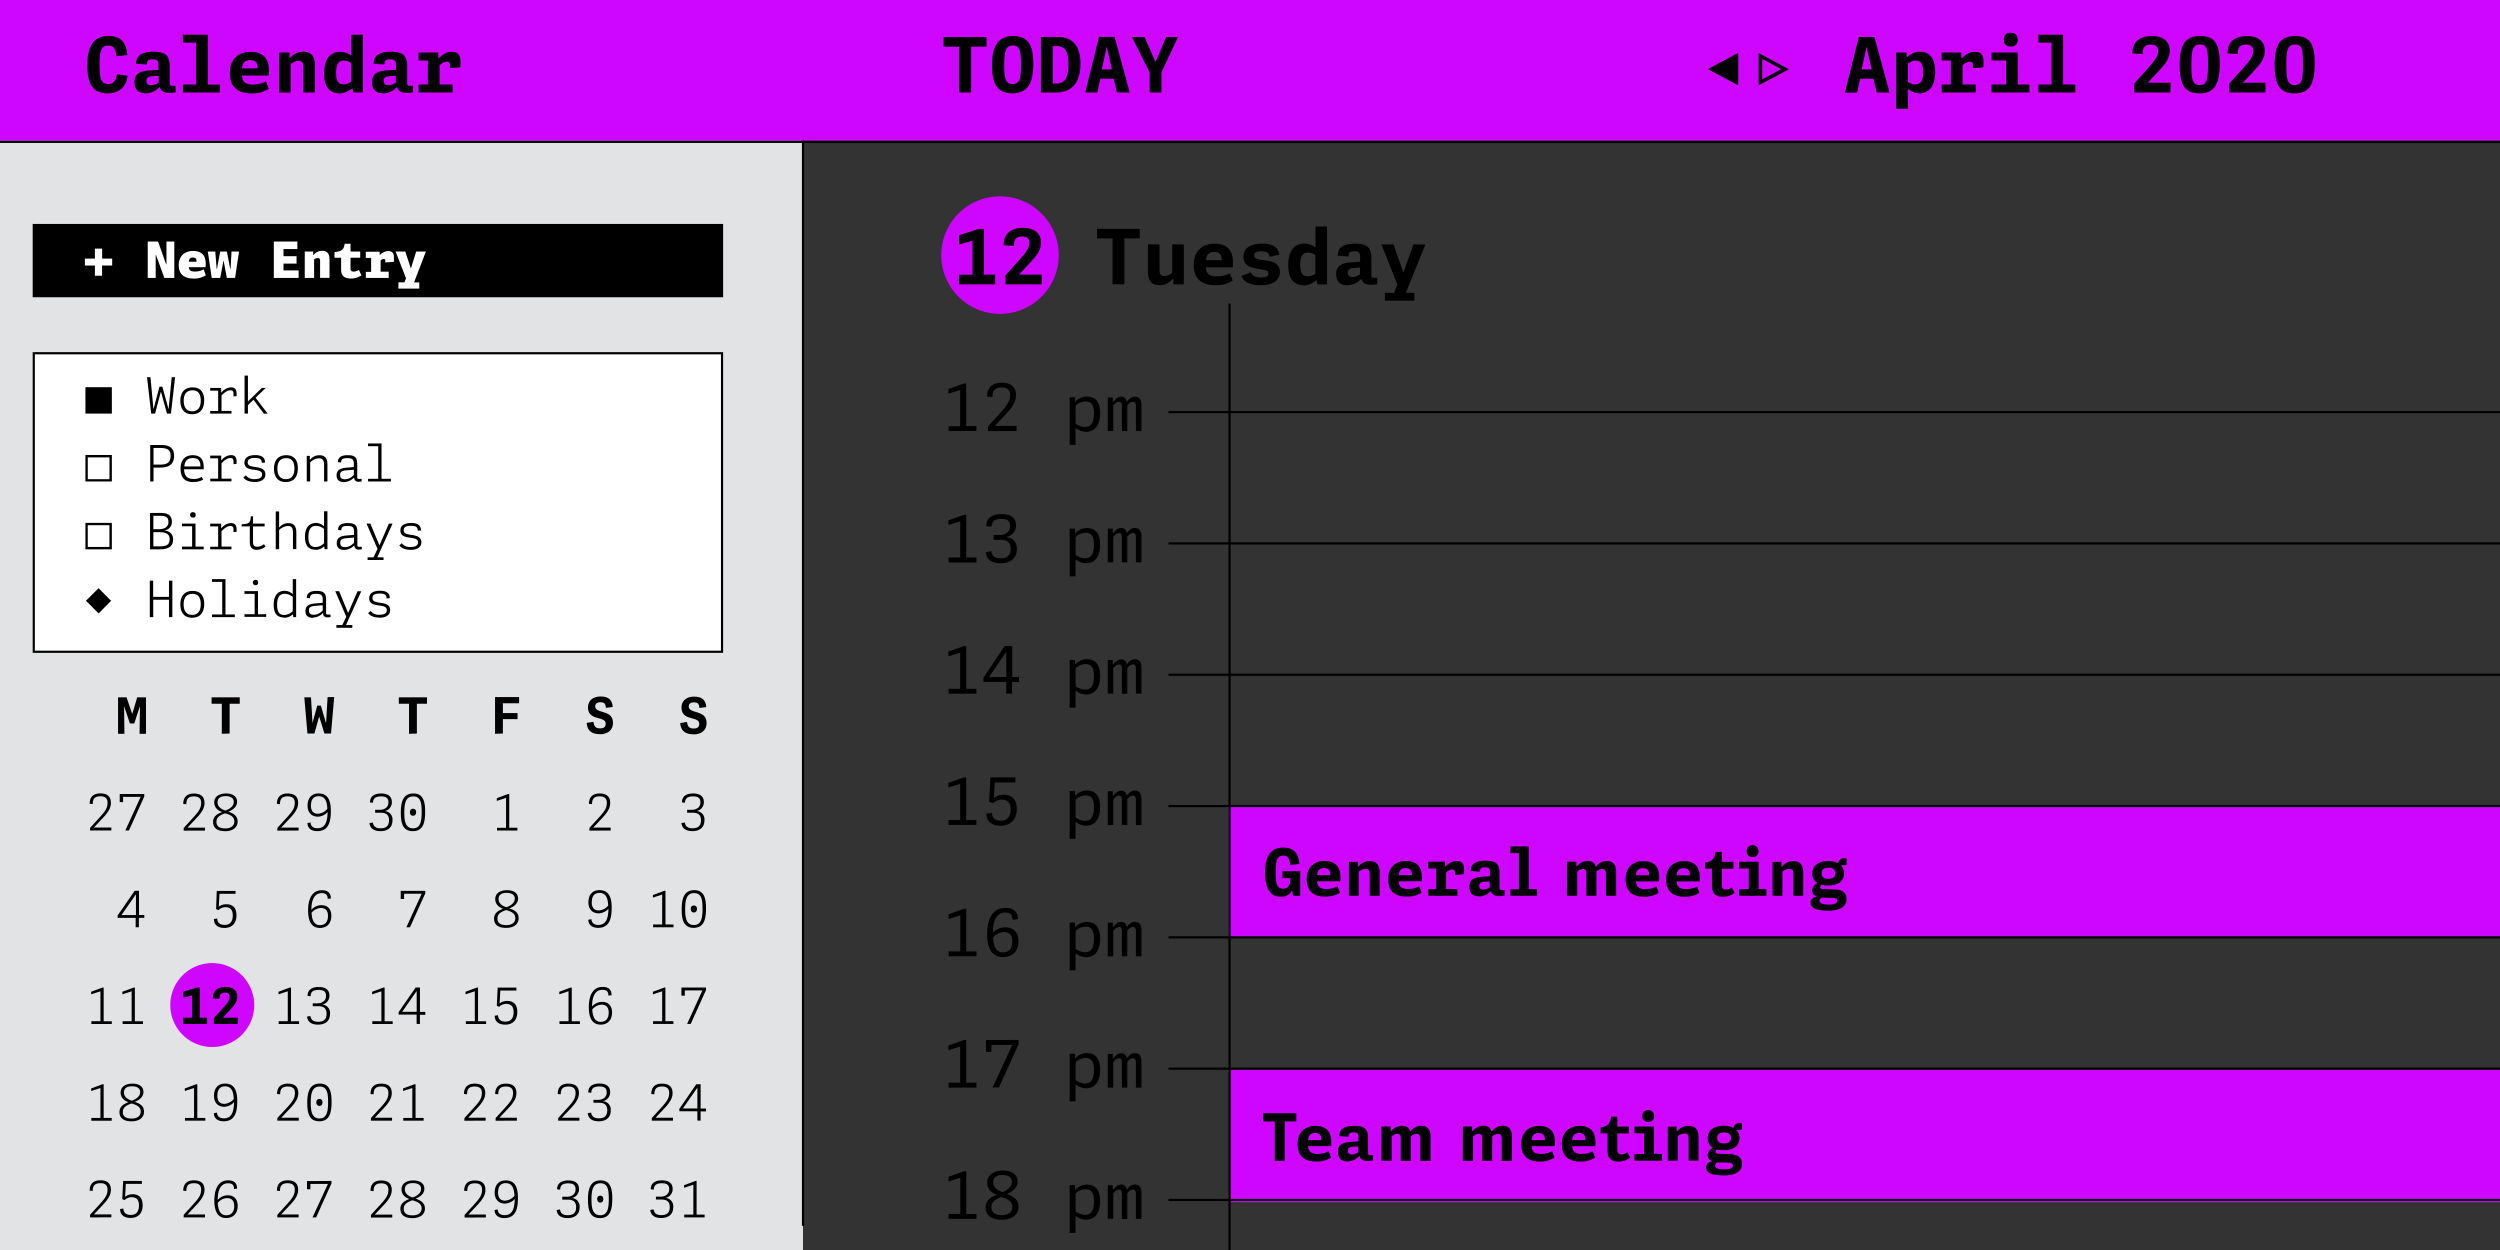 <?xml version="1.0" encoding="UTF-8"?>
<svg xmlns="http://www.w3.org/2000/svg" xmlns:xlink="http://www.w3.org/1999/xlink" id="Layer_1" data-name="Layer 1" viewBox="0 0 1080 540">
  <rect x="0" y="0" width="1080" height="540" fill="#333333" stroke="none"/>
  <defs>
    <style>.cls-1,.cls-5{fill:none;}.cls-2{clip-path:url(#clip-path);}.cls-3{fill:#e2e3e4;}.cls-4{fill:#fff;}.cls-5{stroke:#000;stroke-width:0.94px;}.cls-6{fill:#ce06ff;}</style>
    <clipPath id="clip-path">
      <rect class="cls-1" width="1080" height="540"></rect>
    </clipPath>
  </defs>
  <g class="cls-2">
    <rect class="cls-3" width="346.89" height="540"></rect>
    <rect class="cls-4" x="14.59" y="152.6" width="297.33" height="128.96"></rect>
    <rect class="cls-5" x="14.59" y="152.6" width="297.33" height="128.96"></rect>
    <rect x="14.59" y="97.21" width="297.33" height="30.73"></rect>
    <rect class="cls-5" x="14.59" y="97.21" width="297.33" height="30.73"></rect>
    <rect class="cls-6" width="1080" height="60.81"></rect>
    <rect class="cls-6" x="530.69" y="347.74" width="549.31" height="57.2"></rect>
    <rect class="cls-6" x="531.64" y="462.13" width="548.36" height="57.2"></rect>
    <g class="cls-2">
      <path class="cls-6" d="M432,135.59a25.38,25.38,0,1,0-25.38-25.38A25.38,25.38,0,0,0,432,135.59"></path>
      <path d="M180.85,39.94h14.69V36.53h-5.65V28.29a4.94,4.94,0,0,1,3-1.65c1,0,1.46.26,1.46,1.52v1.29l4.56-.36V26.37c0-3.21-1.72-4-3.84-4s-3.84,1.19-5.49,2.77l-.23-.06V22.7h-8.54v3.41h4V36.53h-4Zm-13.1-3.14c-1.19,0-2-.53-2-1.86s.7-1.95,2.75-2.08l2.51-.17V35.6a5.08,5.08,0,0,1-3.24,1.2m-2.19,3.54a8,8,0,0,0,5.8-2.65l.29,0c.33,1.52,1.79,2.45,3.91,2.45a17.23,17.23,0,0,0,2.88-.26V37.06h-1.39c-1,0-1.16-.33-1.16-1.13V28.36c0-4.64-2.15-6-7-6-3.44,0-7.51.69-7.51,5.16l4.67.36c0-1.95.89-2.25,2.54-2.25,2.29,0,2.45,1.06,2.45,2.62v1.92l-4.07.26c-4.23.27-6.29,1.69-6.29,5,0,2.05.67,4.9,4.93,4.9m-17.3-3.91c-2,0-3.14-1.29-3.14-4.86,0-3.28.72-5.36,3.34-5.36a5.26,5.26,0,0,1,3.21,1.09v8a5.94,5.94,0,0,1-3.41,1.16m-1.52,3.91c1.95,0,3.64-1,5.32-2.12l.17,0,.3,1.69h4.17V15h-5v8.83l-.2.07a7.92,7.92,0,0,0-4.57-1.52c-3.7,0-7,2.28-7,9.36,0,6,2.54,8.64,6.88,8.64m-21.31-.4V27.7a5.3,5.3,0,0,1,3.41-1.39c1.72,0,2.08.89,2.08,2.94V39.94h5V28.22c0-3.83-1.46-5.88-5-5.88a7.13,7.13,0,0,0-5.76,2.77l-.23-.06V22.7h-4.5V39.94Zm-21-10.42c.17-2.65,1.59-3.58,3.54-3.58s3.18.76,3.21,3.58Zm4.11,10.82a13.25,13.25,0,0,0,7.41-2l-1.19-3.24a11.59,11.59,0,0,1-5.63,1.39c-3.51,0-4.6-1.49-4.73-3.91h11.61c.07-1.12.07-1.72.07-2.11,0-5.86-3.14-8.11-8-8.11-5.06,0-8.93,3-8.93,9.06,0,4.93,2.15,8.91,9.43,8.91m-18.9-3.81V15H79v3.4H84.7V36.53H79v3.41H95V36.53Zm-24.52.27c-1.19,0-2-.53-2-1.86s.69-1.95,2.74-2.08l2.52-.17V35.6a5.11,5.11,0,0,1-3.25,1.2M63,40.34a7.92,7.92,0,0,0,5.79-2.65l.3,0c.33,1.52,1.79,2.45,3.9,2.45a17.14,17.14,0,0,0,2.88-.26V37.06H74.47c-1,0-1.16-.33-1.16-1.13V28.36c0-4.64-2.15-6-7-6-3.44,0-7.51.69-7.51,5.16l4.66.36c0-1.95.89-2.25,2.55-2.25,2.28,0,2.45,1.06,2.45,2.62v1.92l-4.07.26c-4.24.27-6.29,1.69-6.29,5,0,2.05.66,4.9,4.93,4.9m-16.48,0c4.14,0,7.91-2,8.57-7.61L50.55,32c-.46,2.62-1.42,4.34-3.71,4.34C43.67,36.3,43,33.92,43,28s.69-8.34,3.8-8.34c2,0,3.21,1.16,3.47,4.63L55,23.79c-.43-6-3.38-8.24-8-8.24-7.51,0-9.27,5.73-9.27,12.58,0,7.21,1.76,12.21,8.77,12.21"></path>
      <path d="M163.78,266.86c2.54,0,4.76-.86,4.76-3.32,0-2.29-2-2.83-4.2-3.13s-3.43-.68-3.43-2,.78-2,3.22-2,2.78.87,2.89,2.13l1.37-.15c0-1.5-.66-3.19-4.26-3.19-2.48,0-4.64.84-4.64,3.24s2,2.82,4.29,3.13c2,.26,3.32.61,3.32,2s-1.11,2-3.3,2a4.36,4.36,0,0,1-3.7-1.63l-1.06.91c.65.93,2.11,1.93,4.74,1.93m-9.31-11.37-4,9.24h-.15l-3.81-9.24h-1.67l4.76,11-1.74,3.63h-2.54v1.16h6.89v-1.16h-2.74l6.59-14.59Zm-19,10.16c-1.34,0-2-.55-2-1.85s.57-1.83,2.87-2l3.07-.26v2.21a5.27,5.27,0,0,1-3.94,1.92m-.28,1.21a6.19,6.19,0,0,0,4.2-1.87l.17.05a1.67,1.67,0,0,0,1.79,1.72,6.49,6.49,0,0,0,1.43-.16v-1.06h-1.09c-.67,0-.82-.13-.82-.7V259.1c0-3-1.18-3.82-4.13-3.82-1.83,0-4.22.39-4.22,3l1.39.18c0-1.76,1.13-1.9,2.8-1.9,2.33,0,2.7.81,2.7,2.64v1.21l-3.33.29c-2.78.24-4.13,1.15-4.13,3.32,0,1,.31,2.89,3.24,2.89m-12.39-1.23c-2,0-3.09-1.18-3.09-4.31,0-2.8.72-4.85,3.33-4.85a5.59,5.59,0,0,1,3.43,1.35V264a5.33,5.33,0,0,1-3.67,1.66m.06,1.23a5.56,5.56,0,0,0,3.57-1.45l.15,0,.11,1.15h1.24V250.19h-1.46v6.35l-.15,0a5.06,5.06,0,0,0-3.28-1.3c-2.85,0-4.81,1.8-4.81,6s1.85,5.54,4.63,5.54m-11.41-1.41v-10h-5.85v1.18H110v8.78h-4.39v1.15H115v-1.15Zm-1.09-12.57a1.05,1.05,0,0,0,1.17-1.15c0-.74-.43-1.15-1.17-1.15a1.15,1.15,0,1,0,0,2.3M97.41,265.45V250.19H91.57v1.17H96v14.09H91.57v1.15h9.87v-1.15ZM83,265.63c-2.41,0-3.67-1.61-3.67-4.59s1.37-4.48,3.78-4.48S86.72,258,86.72,261s-1.29,4.61-3.68,4.61M83,266.86c3.58,0,5.22-2.37,5.22-6,0-3.24-1.42-5.58-5-5.58s-5.3,2.34-5.3,5.74,1.48,5.84,5.09,5.84m-16.81-.26v-7.52H73v7.52h1.46V250.86H73v7H66.17v-7H64.71V266.6ZM42.6,265,48,259.54l-5.41-5.44-5.44,5.42Z"></path>
      <path d="M177.26,237.56c2.54,0,4.76-.87,4.76-3.33,0-2.28-2-2.83-4.2-3.13s-3.43-.67-3.43-2,.78-1.95,3.22-1.95,2.78.87,2.89,2.13l1.37-.15c-.05-1.51-.66-3.2-4.26-3.2-2.48,0-4.64.85-4.64,3.24s2,2.83,4.29,3.13c2,.26,3.33.61,3.33,2s-1.11,2-3.31,2a4.36,4.36,0,0,1-3.7-1.63l-1.06.91c.65.94,2.11,1.94,4.74,1.94M168,226.19l-4,9.24h-.15L160,226.19h-1.67l4.76,10.95-1.74,3.64H158.8v1.15h6.89v-1.15H163l6.59-14.59Zm-19,10.15c-1.35,0-2-.54-2-1.85s.56-1.82,2.87-2l3.06-.26v2.22a5.29,5.29,0,0,1-3.93,1.91m-.29,1.22a6.21,6.21,0,0,0,4.2-1.87l.17,0a1.67,1.67,0,0,0,1.79,1.72,7.22,7.22,0,0,0,1.43-.15v-1.07h-1.08c-.68,0-.83-.13-.83-.69V229.8c0-3-1.18-3.83-4.13-3.83-1.83,0-4.22.39-4.22,2.95l1.39.18c0-1.76,1.13-1.89,2.8-1.89,2.33,0,2.7.8,2.7,2.63v1.22l-3.32.28c-2.79.24-4.14,1.15-4.14,3.33,0,1,.31,2.89,3.24,2.89m-12.39-1.24c-2,0-3.09-1.18-3.09-4.31,0-2.8.72-4.85,3.33-4.85a5.59,5.59,0,0,1,3.43,1.35v6.16a5.34,5.34,0,0,1-3.67,1.65m.06,1.24a5.57,5.57,0,0,0,3.57-1.46l.15,0,.11,1.16h1.24V220.88h-1.46v6.35l-.15,0a5,5,0,0,0-3.28-1.3c-2.85,0-4.81,1.8-4.81,6s1.85,5.55,4.63,5.55m-15.8-.26v-8.24a5.9,5.9,0,0,1,3.71-1.76c1.68,0,2.27.82,2.27,3v7h1.45V230c0-2.57-1-4-3.43-4a4.93,4.93,0,0,0-3.87,1.8l-.13,0v-6.85h-1.46V237.3Zm-9.44.26a5.4,5.4,0,0,0,3.57-1.42l-.7-1a4.42,4.42,0,0,1-2.76,1.13c-1.46,0-1.94-.6-1.94-2.21V227.4h5v-1.21h-5v-3.14h-.93c-.28,2.77-.5,3.24-4,3.44v.91h3.53v6.74c0,2.42,1.06,3.42,3.28,3.42M90.8,237.3H100v-1.16H95.7v-6.71c1.43-1.33,2.5-2.2,3.84-2.2.59,0,1.33.11,1.33,1.52v1.13l1.33-.15v-1.11c0-2.43-1.5-2.65-2.5-2.65a5.5,5.5,0,0,0-4,2.19l-.15,0v-1.93H90.8v1.17h3.44v8.78H90.8Zm-6.34-1.16v-9.95H78.61v1.17H83v8.78H78.61v1.16H88v-1.16Zm-1.09-12.56a1.06,1.06,0,0,0,1.17-1.16c0-.74-.43-1.15-1.17-1.15a1.16,1.16,0,1,0,0,2.31m-17.11,6.3h1.93c2.74,0,5.09.31,5.09,3.13,0,2.63-1.92,3-4.37,3H66.26Zm0-7.06h1.82c3.18,0,4.68.17,4.68,2.73s-2.46,3.07-4.24,3.07H66.26ZM69,237.3c3.41,0,5.78-1,5.78-4.24,0-2.16-1.19-3.57-3.8-3.92v0a3.62,3.62,0,0,0,3.28-3.7c0-2.15-1-3.85-4.72-3.85H64.82V237.3Zm-31.1-10.4h9.37v9.38H37.92Zm-1,10.4H48.32V225.88H36.9Z"></path>
      <path d="M164.82,206.84V191.57H159v1.18h4.39v14.09H159V208h9.87v-1.15Zm-15.89.19c-1.35,0-2-.54-2-1.85s.56-1.82,2.87-2l3.06-.26v2.22a5.29,5.29,0,0,1-3.93,1.91m-.29,1.22a6.17,6.17,0,0,0,4.2-1.87l.17,0a1.66,1.66,0,0,0,1.79,1.72,6.54,6.54,0,0,0,1.43-.15v-1.07h-1.08c-.68,0-.83-.13-.83-.69v-5.74c0-3-1.18-3.83-4.13-3.83-1.83,0-4.22.39-4.22,3l1.39.17c0-1.76,1.13-1.89,2.8-1.89,2.33,0,2.7.8,2.7,2.63v1.22l-3.32.28c-2.79.24-4.14,1.15-4.14,3.33,0,1,.31,2.89,3.24,2.89M134,208v-8.24a5.7,5.7,0,0,1,3.71-1.76c1.9,0,2.29,1,2.29,3.26V208h1.45v-7.2c0-2.52-.8-4.13-3.45-4.13a4.88,4.88,0,0,0-4,1.89l-.15,0v-1.63h-1.33V208Zm-10.48-1c-2.42,0-3.68-1.61-3.68-4.59s1.37-4.48,3.78-4.48,3.57,1.48,3.57,4.46-1.28,4.61-3.67,4.61m-.07,1.24c3.59,0,5.22-2.37,5.22-6,0-3.24-1.42-5.59-5-5.59s-5.31,2.35-5.31,5.74,1.48,5.85,5.09,5.85m-13.57,0c2.55,0,4.76-.87,4.76-3.33,0-2.28-2-2.82-4.19-3.13s-3.44-.67-3.44-1.95.78-2,3.22-2,2.78.87,2.89,2.13l1.37-.15c0-1.5-.65-3.2-4.26-3.2-2.48,0-4.63.85-4.63,3.24s2,2.83,4.28,3.13c2,.26,3.33.61,3.33,2s-1.11,2-3.31,2a4.33,4.33,0,0,1-3.69-1.63l-1.07.92c.65.93,2.11,1.93,4.74,1.93m-19-.26H100v-1.15H95.7v-6.72c1.43-1.33,2.5-2.2,3.84-2.2.59,0,1.33.11,1.33,1.52v1.14l1.33-.16v-1.11c0-2.43-1.5-2.65-2.5-2.65a5.51,5.51,0,0,0-4,2.2l-.15-.05v-1.93H90.8v1.17h3.44v8.79H90.8Zm-11.24-6.44c.2-2.69,1.59-3.61,3.68-3.61s3.24.92,3.28,3.61Zm3.94,6.7a8,8,0,0,0,4.19-1L87.15,206a6.11,6.11,0,0,1-3.54.91c-3.07,0-4-1.71-4.09-4.19H88a7.55,7.55,0,0,0,0-.94c0-3.72-1.8-5.13-4.8-5.13S78,198.49,78,202.38c0,3.28,1.21,5.87,5.5,5.87M66.32,193.51h2.24c3.5,0,5.13.54,5.13,3.41,0,3.24-2,3.78-4.48,3.78H66.32Zm0,14.48v-6h2.94c3.67,0,5.95-1.39,5.95-5.11,0-2.5-1.21-4.63-5.24-4.63H64.89V208ZM37.92,197.6h9.37V207H37.92ZM36.9,208H48.32V196.57H36.9Z"></path>
      <path d="M107.11,178.68V175l2.42-2.3,4.45,6h1.66l-5.24-6.87,4.41-4.24h-1.7l-6,5.83V162.27h-1.46v16.41Zm-16.31,0H100v-1.15H95.7v-6.72c1.43-1.33,2.5-2.2,3.84-2.2.59,0,1.33.11,1.33,1.53v1.13l1.33-.15V170c0-2.44-1.5-2.66-2.5-2.66a5.51,5.51,0,0,0-4,2.2l-.15,0v-1.94H90.8v1.17h3.44v8.79H90.8Zm-7.76-1c-2.41,0-3.67-1.6-3.67-4.58s1.37-4.48,3.78-4.48,3.57,1.47,3.57,4.45S85.43,177.7,83,177.7M83,178.94c3.58,0,5.21-2.37,5.21-6,0-3.24-1.41-5.59-5-5.59s-5.3,2.35-5.3,5.74,1.48,5.85,5.09,5.85m-17.68-.26H67l2.48-9.41h.07l2.59,9.41h1.71l1.79-15.74H74.17l-1.33,13.7-.06,0-2.65-9.59H68.89l-2.55,9.57-.06,0L65,162.94H63.52Zm-28.4,0H48.32V167.27H36.9Z"></path>
      <path class="cls-4" d="M179.8,108.65l-2.26,7.22h-.09l-2.37-7.22h-4.17l4.48,11.59-.68,1.74h-2.58v2.7h9V122h-2.26l5.11-13.33Zm-21.74,11.42h9.85v-2.7h-3.48v-4.85a2,2,0,0,1,1.22-.63c.65,0,.8.22.8.79v.71l3.72-.28v-2c0-2-1-2.66-2.54-2.66a5.33,5.33,0,0,0-3.46,1.66l-.15,0v-1.37h-6v2.7h2.3v6h-2.3Zm-6.37.26a8,8,0,0,0,4.45-1.39l-1.1-2.35a4.25,4.25,0,0,1-2.29.74c-1.06,0-1.32-.54-1.32-1.37v-4.61h4.19v-2.7h-4.19V105.3H148.9c-.39,2.68-1.39,3.24-4.39,3.61v2.44h2.85v5.13c0,2.76,1.52,3.85,4.33,3.85m-16-.26v-8a2.51,2.51,0,0,1,1.59-.57c.83,0,1,.42,1,1.4v7.13h4.07v-7.92c0-2.52-1-3.74-3.2-3.74a4.53,4.53,0,0,0-3.7,1.79l-.15,0v-1.5h-3.65v11.42Zm-6.69,0v-3.26h-6.53v-2.94h5.64v-3.19h-5.64v-3.09h6v-3.26H118.29v15.74Zm-37.53,0h3.67l1.35-7.26h.15L98,120.07h3.55l1.72-11.42h-3.24l-.42,7.46h-.17L98,108.65H95.13l-1.39,7.46h-.15L93,108.65H89.76Zm-9.92-7c.09-1.35.81-1.83,1.76-1.83s1.59.32,1.59,1.83Zm2.18,7.28a9.41,9.41,0,0,0,5.17-1.41L88,116.39a8.3,8.3,0,0,1-3.74.92c-2,0-2.61-.68-2.7-1.87H88.8c.07-.94.07-1.37.07-1.61,0-3.9-2.2-5.42-5.5-5.42s-6.16,2-6.16,6.07c0,3.24,1.5,5.85,6.51,5.85m-16.46-.26v-9.94h.13L71,120.07H75.3V104.33H71.91v9.82h-.15l-3.48-9.82H63.82v15.74ZM41,119.13h3.09v-4.41h4.37v-3H44.12v-4.33H41v4.33H36.68v3H41Z"></path>
      <path d="M991.32,36.76c-3.15,0-3.61-2.55-3.61-8.8,0-6.45.63-8.74,3.74-8.74s3.44,2.32,3.44,8.61c0,6.45-.5,8.93-3.57,8.93m-.14,3.58c6.92,0,8.77-4.57,8.77-12.84,0-7.65-1.52-11.95-8.44-11.95s-8.86,4.4-8.86,12.34,1.65,12.45,8.53,12.45m-12.5-.4v-4.2H969v-.1l3.34-3.54c4.17-4.4,6.06-6.62,6.06-10.26,0-4-3-6.29-7.58-6.29-4.37,0-8.54,1.66-8.54,7.48l4.44.36c-.07-2.78.92-4.13,3.57-4.13,2,0,3.11.83,3.11,2.84,0,2.29-1.72,4.37-4.8,7.81L963,36.1v3.84Zm-28.39-3.18c-3.15,0-3.61-2.55-3.61-8.8,0-6.45.63-8.74,3.74-8.74s3.44,2.32,3.44,8.61c0,6.45-.5,8.93-3.57,8.93m-.14,3.58c6.92,0,8.77-4.57,8.77-12.84,0-7.65-1.52-11.95-8.43-11.95s-8.87,4.4-8.87,12.34,1.65,12.45,8.53,12.45m-12.5-.4v-4.2h-9.73v-.1l3.34-3.54c4.17-4.4,6.06-6.62,6.06-10.26,0-4-3-6.29-7.58-6.29-4.37,0-8.54,1.66-8.54,7.48l4.44.36c-.07-2.78.92-4.13,3.57-4.13,2,0,3.11.83,3.11,2.84,0,2.29-1.72,4.37-4.8,7.81L922,36.1v3.84Zm-46.39-3.41V15H880.6v3.4h5.66V36.53H880.6v3.41h15.95V36.53Zm-19.62,0V22.7H860.35v3.41h6.29V36.53h-6.29v3.41H876.7V36.53Zm-3-16.44a2.71,2.71,0,0,0,3-3c0-1.89-1.09-2.91-3-2.91a2.66,2.66,0,0,0-3,2.91,2.7,2.7,0,0,0,3,3M838.81,39.94H853.5V36.53h-5.66V28.29a5,5,0,0,1,3-1.65c1,0,1.45.26,1.45,1.52v1.29l4.57-.36V26.37c0-3.21-1.72-4-3.84-4s-3.84,1.19-5.49,2.77l-.23-.06V22.7h-8.54v3.41h4V36.53h-4ZM827.4,36.46a6,6,0,0,1-3.21-1.12V27.53a5.56,5.56,0,0,1,3.34-1.32c2.18,0,3.24,1.29,3.24,4.83,0,3.31-.69,5.42-3.37,5.42M824.19,47V38.58l.23-.06A7.9,7.9,0,0,0,829,40.34c4,0,7-2.65,7-9.43,0-6.39-3-8.57-6.65-8.57-1.92,0-3.41.62-5.46,2.38l-.23-.07V22.7h-4.5V47Zm-17.9-26.63h.09L808.57,30h-4.34Zm10,19.62-6.55-24H803l-6,24h5.26L803.57,34h5.79l1.36,5.92Zm-55-5.69V25.41l8.2,4.44Zm-1.56,2.61,13.07-7-13.07-7Zm-8.8,0V22.8l-13.07,7.05ZM501.74,39.94V31.27L508.92,16h-5.16l-4.5,10.56h-.17L494.46,16H489l7.64,15.36v8.6ZM478.05,20.32h.1L480.33,30H476Zm10,19.62-6.55-24h-6.72l-5.95,24h5.26L475.33,34h5.79l1.36,5.92Zm-33.25-20h1.78c3.31,0,5,1.92,5,8,0,5-1.26,8.14-5.3,8.14h-1.45Zm1.65,20c7.11,0,10.32-5,10.32-12.34,0-7.15-2.91-11.62-9.76-11.62h-7.34v24Zm-19-3.64c-3,0-3.64-2.32-3.64-8.34,0-5.72.63-8.34,3.78-8.34,2.94,0,3.5,2.55,3.5,8.27,0,6.09-.66,8.41-3.64,8.41m-.06,4c7,0,9-5,9-12.74,0-6.65-1.36-12-8.67-12-7.15,0-9.17,5.4-9.17,12.51s1.56,12.28,8.87,12.28m-17.9-.4V20.15h6.65V16H407.63v4.17h6.72V39.94Z"></path>
      <path d="M610.6,105.59l-4.24,11.91h-.13L602,105.59h-5.23L603.68,123l-1.49,3.51h-3.94v3.37H611v-3.37h-3.67l8.43-20.88Zm-26.34,14.09c-1.19,0-2-.53-2-1.85s.69-2,2.75-2.09l2.51-.16v2.91a5.08,5.08,0,0,1-3.24,1.19m-2.19,3.54a7.91,7.91,0,0,0,5.79-2.64l.3,0c.33,1.52,1.79,2.45,3.91,2.45a16.13,16.13,0,0,0,2.87-.27V120h-1.38c-1,0-1.16-.33-1.16-1.13v-7.58c0-4.63-2.15-6-7-6-3.44,0-7.51.69-7.51,5.16l4.66.36c0-2,.9-2.25,2.55-2.25,2.28,0,2.45,1.06,2.45,2.62v1.91l-4.07.27c-4.24.26-6.29,1.69-6.29,5,0,2,.66,4.89,4.93,4.89m-17.3-3.9c-2,0-3.15-1.29-3.15-4.87,0-3.27.73-5.36,3.35-5.36a5.26,5.26,0,0,1,3.21,1.1v8a5.94,5.94,0,0,1-3.41,1.16m-1.52,3.9c2,0,3.64-1,5.32-2.12l.17,0,.3,1.69h4.17v-25h-5v8.84l-.2.06a8,8,0,0,0-4.57-1.52c-3.7,0-7,2.29-7,9.37,0,6,2.55,8.63,6.89,8.63m-18.93,0c4.8,0,8.44-1.72,8.44-5.75s-3.61-4.74-7.25-5.13c-2.45-.3-3.84-.67-3.84-2.06,0-1.15,1-1.72,3.21-1.72,2.48,0,3.08.83,3.44,2.35l4.21-.92c-.43-2.52-1.92-4.77-7.52-4.77-4.46,0-8,1.69-8,5.69,0,3.84,3.25,4.8,7,5.33,3,.4,3.77.7,3.77,1.92s-1.19,1.72-3.27,1.72c-2.48,0-3.81-1.12-4.34-2.28l-4,1.62c1.09,2.91,4.43,4,8.14,4M521,112.4c.17-2.64,1.59-3.57,3.54-3.57s3.18.76,3.21,3.57Zm4.1,10.82a13.26,13.26,0,0,0,7.42-2L531.32,118a11.48,11.48,0,0,1-5.63,1.39c-3.51,0-4.6-1.48-4.73-3.9h11.61c.07-1.13.07-1.72.07-2.12,0-5.85-3.14-8.1-8-8.1-5.06,0-8.94,3-8.94,9.06,0,4.93,2.16,8.9,9.43,8.9M506.4,105.59v12.24a5.35,5.35,0,0,1-3.41,1.42c-1.72,0-2.08-.92-2.08-3V105.59h-5V117.3c0,3.84,1.46,5.89,5,5.89a7.08,7.08,0,0,0,5.75-2.78l.24.07v2.35h4.5V105.59Zm-20.68,17.24V103h6.65V98.87H473.91V103h6.71v19.79Zm-35.7,0v-4.21h-9.73v-.1l3.34-3.54c4.17-4.4,6.06-6.61,6.06-10.25,0-4-2.95-6.29-7.58-6.29-4.37,0-8.54,1.65-8.54,7.48l4.44.36c-.07-2.78.92-4.13,3.57-4.13,2,0,3.11.82,3.11,2.84,0,2.28-1.72,4.37-4.8,7.81L434.33,119v3.84Zm-35.74,0h15.65v-4.17h-4.86V98.87h-2.15l-8.61,2.75v4l5.8-1.59v14.66h-5.83Z"></path>
      <path class="cls-6" d="M91.68,452.31a18.13,18.13,0,1,0-18.12-18.12,18.12,18.12,0,0,0,18.12,18.12"></path>
      <path d="M478.53,526.56h2.39v-11c1.07-1.28,1.76-1.65,2.61-1.65s1.13.71,1.13,2.1v10.55H487V515.44c1-1.25,1.73-1.53,2.58-1.53.68,0,1.13.51,1.13,1.87v10.78h2.39V515.33c0-2.38-.91-3.63-2.81-3.63-1.39,0-2.36.74-3.41,2.13l-.14,0a2.29,2.29,0,0,0-2.35-2.1c-1.33,0-2.19.68-3.43,2.15l-.23-.05V512h-2.16Zm-9.78-1.76a7,7,0,0,1-4.08-1.5v-7.69a6.29,6.29,0,0,1,4.19-1.84c2.44,0,3.72,1.33,3.72,5.05,0,3.49-.77,6-3.83,6m-4.11,7.77V525.4l.2-.06a7.07,7.07,0,0,0,4.28,1.56c3.63,0,6.12-2.44,6.12-8,0-5.42-2.46-7.15-5.72-7.15a6.64,6.64,0,0,0-4.88,2.13l-.2-.06V512h-2.36v20.59Zm-32.16-15.48c2.43.74,4.85,1.64,4.85,4.28,0,1.73-1.14,3.55-4.51,3.55s-4.49-1.51-4.49-3.44c0-2.24,1.45-3.31,4.15-4.39m.65-2.13c-2.38-.79-4.06-2.13-4.06-4.25,0-2.36,1.79-3.15,4.06-3.15s4,.85,4,2.95c0,1.87-1.53,3.43-4,4.45m1.9.85c2.86-1.27,4.56-3,4.56-5.44,0-3.18-2.66-4.71-6.35-4.71-3.49,0-6.78,1.61-6.78,5.19,0,2.55,1.62,4.39,4.2,5.3-2.86,1-4.88,2.53-4.88,5.48s2,5.27,7,5.27c4.65,0,7.23-2.38,7.23-5.59s-2.18-4.48-4.93-5.5m-25.22,10.75h12v-2.13h-4.42V506h-1l-6.69,2.38v2l5.1-1.58v15.62h-5.05Z"></path>
      <path d="M478.53,469.84h2.39v-11c1.07-1.27,1.76-1.64,2.61-1.64s1.13.71,1.13,2.1v10.55H487V458.72c1-1.25,1.73-1.53,2.58-1.53.68,0,1.13.51,1.13,1.87v10.78h2.39V458.61c0-2.39-.91-3.64-2.81-3.64-1.39,0-2.36.74-3.41,2.13l-.14,0a2.29,2.29,0,0,0-2.35-2.1c-1.33,0-2.19.69-3.43,2.16l-.23-.06v-1.81h-2.16Zm-9.78-1.76a7,7,0,0,1-4.08-1.51v-7.68a6.29,6.29,0,0,1,4.19-1.84c2.44,0,3.72,1.33,3.72,5,0,3.49-.77,6-3.83,6m-4.11,7.77v-7.18l.2-.05a7.13,7.13,0,0,0,4.28,1.56c3.63,0,6.12-2.44,6.12-8.06,0-5.42-2.46-7.15-5.72-7.15a6.64,6.64,0,0,0-4.88,2.13l-.2-.05v-1.79h-2.36v20.59ZM425.92,449.3v5.11h2.39v-3h9l-8.54,18.38h2.75l8.51-18.64v-1.9Zm-16.11,20.54h12v-2.13h-4.42V449.3h-1l-6.69,2.38v2l5.1-1.59v15.63h-5.05Z"></path>
      <path d="M478.53,413.11h2.39v-11c1.07-1.28,1.76-1.65,2.61-1.65s1.13.71,1.13,2.1v10.55H487V402c1-1.25,1.73-1.54,2.58-1.54.68,0,1.13.51,1.13,1.88v10.77h2.39V401.88c0-2.38-.91-3.63-2.81-3.63-1.39,0-2.36.74-3.41,2.13l-.14,0a2.29,2.29,0,0,0-2.35-2.1c-1.33,0-2.19.68-3.43,2.16l-.23-.06v-1.81h-2.16Zm-9.78-1.75a7,7,0,0,1-4.08-1.51v-7.68a6.24,6.24,0,0,1,4.19-1.85c2.44,0,3.72,1.33,3.72,5.05,0,3.49-.77,6-3.83,6m-4.11,7.77V412l.2-.06a7.07,7.07,0,0,0,4.28,1.56c3.63,0,6.12-2.44,6.12-8.05,0-5.42-2.46-7.15-5.72-7.15a6.64,6.64,0,0,0-4.88,2.13l-.2-.06v-1.78h-2.36v20.59ZM429,405a6.48,6.48,0,0,1,4.59-2.38c2.33,0,3.72,1.3,3.72,4.08,0,3.21-1.62,4.74-4,4.74-3.38,0-4.14-3.29-4.28-6.44m10.66-7.94c0-3.77-2.47-4.85-5.25-4.85-6.75,0-8,6.58-8,11.32,0,5.3,1.5,9.92,6.81,9.92,4.11,0,6.75-2.49,6.75-6.94,0-3.49-2-5.9-5.7-5.9a7.4,7.4,0,0,0-5.36,2.32c0-4.2,1-8.71,5.33-8.71,2.1,0,3.09.88,3.12,3.12Zm-29.84,16.05h12V411h-4.42V392.58h-1L409.76,395v2l5.1-1.59V411h-5.05Z"></path>
      <path d="M478.53,356.39h2.39v-11c1.07-1.28,1.76-1.65,2.61-1.65s1.13.71,1.13,2.1v10.55H487V345.27c1-1.25,1.73-1.53,2.58-1.53.68,0,1.13.51,1.13,1.87v10.78h2.39V345.16c0-2.38-.91-3.63-2.81-3.63-1.39,0-2.36.74-3.41,2.13l-.14,0a2.29,2.29,0,0,0-2.35-2.1c-1.33,0-2.19.68-3.43,2.15l-.23-.05v-1.82h-2.16Zm-9.78-1.76a7,7,0,0,1-4.08-1.5v-7.69a6.29,6.29,0,0,1,4.19-1.84c2.44,0,3.72,1.33,3.72,5,0,3.49-.77,6-3.83,6m-4.11,7.77v-7.17l.2-.06a7.07,7.07,0,0,0,4.28,1.56c3.63,0,6.12-2.44,6.12-8.05,0-5.42-2.46-7.15-5.72-7.15a6.64,6.64,0,0,0-4.88,2.13l-.2-.06v-1.79h-2.36V362.4Zm-37.35-16.11,1.75.77a5.23,5.23,0,0,1,3.69-1.59c2.35,0,3.86,1.19,3.86,4.23,0,3.54-1.85,4.87-4.2,4.87-2.64,0-3.8-1.3-3.86-3.4l-2.44.37c.06,4.11,3.24,5.19,6.16,5.19,4.56,0,7-2.92,7-7.12,0-4.79-2.64-6.27-5.67-6.27a6.89,6.89,0,0,0-4.23,1.39l.4-6.69h8.91v-2.18H427.85Zm-17.48,10.1h12v-2.13h-4.42v-18.4h-1l-6.69,2.38v2l5.1-1.59v15.63h-5.05Z"></path>
      <path d="M478.53,299.67h2.39v-11c1.07-1.28,1.76-1.64,2.61-1.64s1.13.71,1.13,2.09v10.56H487V288.55c1-1.25,1.73-1.53,2.58-1.53.68,0,1.13.51,1.13,1.87v10.78h2.39V288.43c0-2.38-.91-3.63-2.81-3.63-1.39,0-2.36.74-3.41,2.13l-.14,0a2.29,2.29,0,0,0-2.35-2.1c-1.33,0-2.19.68-3.43,2.16l-.23-.06v-1.81h-2.16Zm-9.78-1.76a7,7,0,0,1-4.08-1.51v-7.68a6.29,6.29,0,0,1,4.19-1.85c2.44,0,3.72,1.34,3.72,5.05,0,3.49-.77,6-3.83,6m-4.11,7.77V298.5l.2-.05a7.13,7.13,0,0,0,4.28,1.56c3.63,0,6.12-2.44,6.12-8.06,0-5.42-2.46-7.15-5.72-7.15a6.64,6.64,0,0,0-4.88,2.13l-.2-.06v-1.78h-2.36v20.59Zm-37.35-13.22,7.43-10.92v10.92Zm9.92,7.21v-5.08h3v-2.13h-2.92V279.13H434l-9.16,13.62v1.84h9.87v5.08Zm-27.4,0h12v-2.13h-4.42V279.13h-1l-6.69,2.38v2l5.1-1.59v15.63h-5.05Z"></path>
      <path d="M478.53,242.94h2.39v-11c1.07-1.28,1.76-1.65,2.61-1.65s1.13.71,1.13,2.1v10.55H487V231.82c1-1.24,1.73-1.53,2.58-1.53.68,0,1.13.51,1.13,1.88v10.77h2.39V231.71c0-2.38-.91-3.63-2.81-3.63-1.39,0-2.36.74-3.41,2.13l-.14,0a2.29,2.29,0,0,0-2.35-2.1c-1.33,0-2.19.68-3.43,2.16l-.23-.06v-1.82h-2.16Zm-9.78-1.76a7,7,0,0,1-4.08-1.5V232a6.29,6.29,0,0,1,4.19-1.84c2.44,0,3.72,1.33,3.72,5,0,3.49-.77,6-3.83,6M464.64,249v-7.18l.2-.06a7.07,7.07,0,0,0,4.28,1.56c3.63,0,6.12-2.44,6.12-8.05,0-5.42-2.46-7.15-5.72-7.15a6.64,6.64,0,0,0-4.88,2.13l-.2-.06v-1.79h-2.36V249Zm-38.8-10.47c.37,3.4,2.75,4.79,6.44,4.79,4.25,0,7-2.18,7-6.12,0-3.18-1.7-4.74-4.45-5.19v-.06a5,5,0,0,0,4.08-5c0-3.06-2.13-4.88-6.27-4.88-3.4,0-6.55,1.28-6.58,5.25l2.3.22c.06-2.44,1.45-3.4,4.2-3.4,3,0,3.77,1.22,3.77,3.15,0,2.27-1.67,3.83-4.54,3.83h-2.55v2.1h3.06c2.78,0,4.31,1,4.31,3.91,0,3.18-1.95,4.08-4.31,4.08-2.92,0-3.71-1.3-4-3.09Zm-16,4.45h12v-2.12h-4.42V222.41h-1l-6.69,2.38v2l5.1-1.59v15.63h-5.05Z"></path>
      <path d="M478.53,186.22h2.39v-11c1.07-1.27,1.76-1.64,2.61-1.64s1.13.71,1.13,2.1v10.55H487V175.1c1-1.25,1.73-1.53,2.58-1.53.68,0,1.13.51,1.13,1.87v10.78h2.39V175c0-2.39-.91-3.63-2.81-3.63-1.39,0-2.36.73-3.41,2.12l-.14,0a2.29,2.29,0,0,0-2.35-2.1c-1.33,0-2.19.68-3.43,2.15l-.23,0v-1.82h-2.16Zm-9.78-1.76a7,7,0,0,1-4.08-1.5v-7.69a6.29,6.29,0,0,1,4.19-1.84c2.44,0,3.72,1.33,3.72,5,0,3.48-.77,6-3.83,6m-4.11,7.77v-7.17l.2-.06a7.07,7.07,0,0,0,4.28,1.56c3.63,0,6.12-2.44,6.12-8.06,0-5.41-2.46-7.14-5.72-7.14a6.67,6.67,0,0,0-4.88,2.12l-.2,0v-1.79h-2.36v20.59Zm-25.47-6V184h-9.42v0l4.46-4.74c3.06-3.26,4.7-5.59,4.7-8.56,0-3.72-2.35-5.36-6.12-5.36-3.35,0-6.38,1.39-6.38,6l2.32.2c0-2.75,1-4.14,4-4.14,2.27,0,3.63.93,3.63,3.23,0,2.58-1.16,4.37-4.19,7.69l-5.37,5.92v2Zm-29.36,0h12v-2.13h-4.42V165.68h-1l-6.69,2.39v2l5.1-1.59v15.63h-5.05Z"></path>
      <line class="cls-5" x1="504.77" y1="178.04" x2="1102.06" y2="178.04"></line>
      <line class="cls-5" x1="531.16" y1="131.12" x2="531.16" y2="584"></line>
      <line class="cls-5" x1="504.77" y1="404.94" x2="1102.06" y2="404.94"></line>
      <line class="cls-5" x1="504.77" y1="291.49" x2="1102.06" y2="291.49"></line>
      <line class="cls-5" x1="504.77" y1="518.38" x2="1102.06" y2="518.38"></line>
      <line class="cls-5" x1="504.77" y1="234.76" x2="1102.06" y2="234.76"></line>
      <line class="cls-5" x1="504.77" y1="461.66" x2="1102.06" y2="461.66"></line>
      <line class="cls-5" x1="504.77" y1="348.21" x2="1102.06" y2="348.21"></line>
      <path d="M295.6,525.91h8.8v-1.19h-3.47V510.17h-.46L295.53,512v1.11l4-1.31v12.92H295.6Zm-14.7-3.22c.28,2.42,2,3.48,4.76,3.48,3.2,0,5.18-1.65,5.18-4.67a3.61,3.61,0,0,0-3.37-4v0a3.84,3.84,0,0,0,3.11-3.92c0-2.3-1.55-3.67-4.66-3.67-2.48,0-4.8.93-4.8,3.85l1.32.15c.05-2,1.22-2.74,3.48-2.74,2.52,0,3.18,1,3.18,2.61,0,1.87-1.42,3.17-3.74,3.17h-2v1.26h2.37c2.29,0,3.61.81,3.61,3.31,0,2.69-1.65,3.41-3.61,3.41-2.45,0-3.1-1.08-3.37-2.48Zm-21.59-3.15c.74,0,1.32-.52,1.32-1.54s-.58-1.48-1.32-1.48A1.3,1.3,0,0,0,258,518c0,1,.59,1.54,1.33,1.54m-.05,5.42c-3.17,0-3.76-2.92-3.76-6.79,0-4.26.7-7,3.87-7S263,513.89,263,518s-.58,7-3.74,7m-.06,1.21c4.35,0,5.3-3.5,5.3-8.37,0-4.33-.73-7.91-5.08-7.91s-5.42,3.58-5.42,8.22.83,8.06,5.2,8.06m-18.74-3.48c.28,2.42,2,3.48,4.76,3.48,3.19,0,5.17-1.65,5.17-4.67a3.61,3.61,0,0,0-3.37-4v0a3.84,3.84,0,0,0,3.11-3.92c0-2.3-1.54-3.67-4.65-3.67-2.48,0-4.81.93-4.81,3.85l1.33.15c0-2,1.22-2.74,3.48-2.74,2.52,0,3.17,1,3.17,2.61,0,1.87-1.41,3.17-3.74,3.17h-2v1.26h2.37c2.28,0,3.61.81,3.61,3.31,0,2.69-1.65,3.41-3.61,3.41-2.46,0-3.11-1.08-3.37-2.48Zm-18.23-6.13a5.64,5.64,0,0,1-4,2.09c-1.89,0-3.06-1-3.06-3.48,0-3.09,1.43-4.09,3.32-4.09,3.22,0,3.63,3.05,3.76,5.48m-8.61,6.13c.13,2.61,2.13,3.48,4.24,3.48,5,0,5.87-4.17,5.87-8.72,0-3.74-.8-7.56-5.24-7.56-2.91,0-4.8,1.78-4.8,5.3,0,2.87,1.63,4.72,4.5,4.72a5.83,5.83,0,0,0,4.15-2c-.08,4-.89,7-4.37,7-1.58,0-2.87-.66-3-2.5Zm-3.74,3.22v-1.26h-7.54v0l3.89-4.15c2.2-2.35,3.46-4.24,3.46-6.48,0-2.94-1.76-4.11-4.59-4.11-2.44,0-4.59,1.06-4.59,4.48l1.33.13c0-2.22.8-3.37,3.33-3.37,1.89,0,3.06.78,3.06,2.74,0,2.17-.8,3.52-3.24,6.19l-4.3,4.72v1.13Zm-31.76-7.43c1.95.56,4,1.3,4,3.52,0,1.41-.94,3-3.9,3s-3.82-1.26-3.82-2.85c0-1.91,1.28-2.78,3.72-3.65m.19-1.22c-1.91-.57-3.43-1.7-3.43-3.52,0-2.09,1.61-2.7,3.52-2.7s3.48.72,3.48,2.46-1.37,2.89-3.57,3.76m1.24.5c2.33-.94,3.76-2.35,3.76-4.29,0-2.47-2.11-3.58-4.78-3.58s-5.09,1.15-5.09,3.87c0,2,1.35,3.48,3.41,4.15-2.26.81-3.91,2-3.91,4.26s1.41,4,5.22,4c3.46,0,5.39-1.71,5.39-4.15s-1.8-3.5-4-4.26m-10.11,8.15v-1.26H161.9v0l3.89-4.15c2.19-2.35,3.45-4.24,3.45-6.48,0-2.94-1.76-4.11-4.58-4.11-2.44,0-4.59,1.06-4.59,4.48l1.33.13c0-2.22.8-3.37,3.32-3.37,1.89,0,3.07.78,3.07,2.74,0,2.17-.81,3.52-3.24,6.19l-4.31,4.72v1.13Zm-36.83-15.74v3.52h1.45v-2.28h7.59L135,525.91h1.57l6.61-14.65v-1.09ZM129,525.91v-1.26h-7.55v0l3.89-4.15c2.2-2.35,3.46-4.24,3.46-6.48,0-2.94-1.76-4.11-4.59-4.11-2.43,0-4.58,1.06-4.58,4.48l1.32.13c0-2.22.81-3.37,3.33-3.37,1.89,0,3.06.78,3.06,2.74,0,2.17-.8,3.52-3.24,6.19l-4.3,4.72v1.13Zm-34.95-6.22a5.46,5.46,0,0,1,4-2.11c2,0,3.13,1.07,3.13,3.42,0,2.76-1.43,4-3.43,4-2.89,0-3.53-2.85-3.66-5.29m8.33-6.24c0-2.65-1.61-3.56-3.82-3.56-5.07,0-6,5.13-6,8.72,0,4,1.09,7.56,5.09,7.56,3.13,0,5-2,5-5.3,0-2.55-1.37-4.52-4.31-4.52a5.8,5.8,0,0,0-4.32,2c0-3.24.76-7.19,4.48-7.19,1.74,0,2.56.69,2.56,2.48ZM88.55,525.91v-1.26H81v0l3.89-4.15c2.2-2.35,3.46-4.24,3.46-6.48,0-2.94-1.76-4.11-4.59-4.11-2.44,0-4.59,1.06-4.59,4.48l1.33.13c0-2.22.8-3.37,3.32-3.37,1.9,0,3.07.78,3.07,2.74,0,2.17-.8,3.52-3.24,6.19l-4.3,4.72v1.13ZM52.81,518l1,.48a4.34,4.34,0,0,1,3-1.29c2.07,0,3.22,1.07,3.22,3.55,0,3-1.54,4.11-3.5,4.11-2.2,0-3.18-1.09-3.24-2.76l-1.41.21c0,3,2.39,3.85,4.54,3.85,3.52,0,5.2-2.3,5.2-5.43,0-3.79-2.09-4.81-4.39-4.81A5.2,5.2,0,0,0,54.05,517l.3-5.57h6.94v-1.26H53.2Zm-4.7,7.89v-1.26H40.56v0l3.9-4.15c2.19-2.35,3.45-4.24,3.45-6.48,0-2.94-1.76-4.11-4.58-4.11-2.44,0-4.59,1.06-4.59,4.48l1.32.13c0-2.22.81-3.37,3.33-3.37,1.89,0,3.07.78,3.07,2.74,0,2.17-.81,3.52-3.24,6.19l-4.31,4.72v1.13Z"></path>
      <path d="M295,478.85l6.27-9v9Zm7.66,5.28v-4H305v-1.24h-2.33V468.39h-1.87L293.49,479v1.07h7.78v4Zm-11.92,0v-1.26h-7.54v0l3.89-4.15c2.19-2.35,3.46-4.24,3.46-6.48,0-2.94-1.77-4.11-4.59-4.11-2.44,0-4.59,1.06-4.59,4.48l1.33.13c0-2.22.8-3.37,3.32-3.37,1.89,0,3.07.78,3.07,2.74,0,2.17-.81,3.52-3.24,6.19L281.57,483v1.13Zm-36.83-3.22c.28,2.42,2,3.48,4.76,3.48,3.2,0,5.17-1.65,5.17-4.67a3.6,3.6,0,0,0-3.37-4v-.05a3.82,3.82,0,0,0,3.11-3.91c0-2.3-1.54-3.67-4.65-3.67-2.48,0-4.81.93-4.81,3.84l1.33.16c0-2,1.22-2.74,3.48-2.74,2.52,0,3.17,1,3.17,2.61,0,1.87-1.41,3.17-3.74,3.17h-2v1.26h2.37c2.29,0,3.61.81,3.61,3.31,0,2.69-1.65,3.41-3.61,3.41-2.45,0-3.11-1.09-3.37-2.48Zm-3.61,3.22v-1.26h-7.55v0l3.89-4.15c2.2-2.35,3.46-4.24,3.46-6.48,0-2.94-1.76-4.11-4.59-4.11-2.43,0-4.58,1.06-4.58,4.48l1.32.13c0-2.22.81-3.37,3.33-3.37,1.89,0,3.07.78,3.07,2.74,0,2.17-.81,3.52-3.24,6.19L241.13,483v1.13Zm-27,0v-1.26h-7.55v0l3.89-4.15c2.2-2.35,3.46-4.24,3.46-6.48,0-2.94-1.76-4.11-4.59-4.11-2.43,0-4.59,1.06-4.59,4.48l1.33.13c0-2.22.8-3.37,3.33-3.37,1.89,0,3.06.78,3.06,2.74,0,2.17-.8,3.52-3.24,6.19l-4.3,4.72v1.13Zm-13.49,0v-1.26h-7.54v0l3.89-4.15c2.2-2.35,3.46-4.24,3.46-6.48,0-2.94-1.76-4.11-4.59-4.11-2.43,0-4.59,1.06-4.59,4.48l1.33.13c0-2.22.8-3.37,3.33-3.37,1.89,0,3.06.78,3.06,2.74,0,2.17-.8,3.52-3.24,6.19l-4.3,4.72v1.13Zm-35.61,0h8.8v-1.19h-3.48V468.39h-.45l-4.94,1.83v1.1l4-1.3v12.92h-3.91Zm-4.83,0v-1.26H161.9v0l3.89-4.15c2.19-2.35,3.45-4.24,3.45-6.48,0-2.94-1.76-4.11-4.58-4.11-2.44,0-4.59,1.06-4.59,4.48l1.33.13c0-2.22.8-3.37,3.32-3.37,1.89,0,3.07.78,3.07,2.74,0,2.17-.81,3.52-3.24,6.19L160.24,483v1.13ZM138,477.76c.74,0,1.32-.52,1.32-1.54s-.58-1.48-1.32-1.48a1.29,1.29,0,0,0-1.33,1.48c0,1,.59,1.54,1.33,1.54m0,5.41c-3.17,0-3.76-2.91-3.76-6.78,0-4.26.7-7,3.87-7s3.63,2.72,3.63,6.78-.58,7-3.74,7m-.06,1.22c4.35,0,5.3-3.5,5.3-8.37,0-4.33-.74-7.91-5.08-7.91s-5.42,3.58-5.42,8.22.83,8.06,5.2,8.06m-8.87-.26v-1.26h-7.55v0l3.89-4.15c2.2-2.35,3.46-4.24,3.46-6.48,0-2.94-1.76-4.11-4.59-4.11-2.43,0-4.58,1.06-4.58,4.48l1.32.13c0-2.22.81-3.37,3.33-3.37,1.89,0,3.06.78,3.06,2.74,0,2.17-.8,3.52-3.24,6.19L119.8,483v1.13Zm-28.1-9.35a5.64,5.64,0,0,1-4,2.09c-1.89,0-3.06-1-3.06-3.48,0-3.09,1.43-4.09,3.32-4.09,3.22,0,3.63,3.05,3.76,5.48m-8.61,6.13c.13,2.61,2.13,3.48,4.24,3.48,5,0,5.87-4.17,5.87-8.72,0-3.74-.8-7.56-5.24-7.56-2.91,0-4.8,1.78-4.8,5.3,0,2.87,1.63,4.72,4.5,4.72a5.87,5.87,0,0,0,4.15-2c-.08,4-.89,7-4.37,7-1.59,0-2.87-.65-3-2.5ZM79.9,484.13h8.81v-1.19H85.23V468.39h-.46l-4.94,1.83v1.1l4-1.3v12.92H79.9ZM56.79,476.7c2,.56,4,1.3,4,3.52,0,1.41-.94,3-3.9,3s-3.82-1.26-3.82-2.85c0-1.92,1.28-2.79,3.72-3.65m.19-1.22c-1.91-.57-3.43-1.7-3.43-3.53,0-2.08,1.6-2.69,3.52-2.69s3.48.72,3.48,2.46-1.37,2.89-3.57,3.76m1.24.5c2.33-.94,3.76-2.35,3.76-4.29,0-2.47-2.11-3.58-4.78-3.58s-5.09,1.15-5.09,3.87c0,2,1.35,3.48,3.41,4.15-2.26.8-3.91,2-3.91,4.26s1.41,4,5.22,4c3.46,0,5.39-1.72,5.39-4.15,0-2.59-1.8-3.5-4-4.26m-18.76,8.15h8.8v-1.19H44.78V468.39h-.45l-4.94,1.83v1.1l4-1.3v12.92H39.46Z"></path>
      <path d="M294.38,426.61v3.52h1.46v-2.28h7.59l-6.61,14.5h1.56L305,427.69v-1.08Zm-12.26,15.74h8.8v-1.2h-3.48V426.61H287l-4.94,1.82v1.11l4-1.3v12.91h-3.91Zm-26.29-6.22a5.46,5.46,0,0,1,4-2.11c2,0,3.13,1.07,3.13,3.42,0,2.76-1.44,4-3.44,4-2.89,0-3.52-2.84-3.65-5.28m8.33-6.24c0-2.65-1.61-3.57-3.83-3.57-5.07,0-6,5.14-6,8.72,0,4,1.09,7.57,5.09,7.57,3.13,0,4.95-2,4.95-5.31,0-2.54-1.37-4.52-4.3-4.52a5.81,5.81,0,0,0-4.33,2c0-3.24.76-7.2,4.48-7.2,1.74,0,2.57.7,2.57,2.48Zm-22.49,12.46h8.81v-1.2H247V426.61h-.46l-4.93,1.82v1.11l4-1.3v12.91h-3.92Zm-27.09-7.89,1,.47a4.38,4.38,0,0,1,3.05-1.28c2.06,0,3.21,1.07,3.21,3.55,0,3-1.54,4.11-3.5,4.11-2.19,0-3.17-1.09-3.24-2.77l-1.41.22c0,3.05,2.39,3.85,4.55,3.85,3.52,0,5.19-2.3,5.19-5.44,0-3.78-2.09-4.8-4.39-4.8a5.28,5.28,0,0,0-3.24,1.06l.3-5.56h6.94v-1.26H215Zm-13.35,7.89H210v-1.2h-3.48V426.61h-.46l-4.94,1.82v1.11l4-1.3v12.91h-3.91Zm-27.53-5.28,6.26-9v9Zm7.66,5.28v-4h2.34v-1.24h-2.32V426.61h-1.87l-7.35,10.63v1.07h7.78v4Zm-20.57,0h8.8v-1.2h-3.48V426.61h-.45l-4.94,1.82v1.11l4-1.3v12.91h-3.91Zm-28.18-3.22c.28,2.41,2,3.48,4.76,3.48,3.19,0,5.17-1.65,5.17-4.67a3.6,3.6,0,0,0-3.37-4v0a3.82,3.82,0,0,0,3.11-3.91c0-2.31-1.54-3.68-4.65-3.68-2.48,0-4.81.94-4.81,3.85l1.33.16c0-2,1.22-2.74,3.48-2.74,2.52,0,3.17,1,3.17,2.6,0,1.87-1.41,3.18-3.74,3.18h-2v1.26h2.37c2.28,0,3.61.8,3.61,3.31,0,2.69-1.65,3.41-3.61,3.41-2.46,0-3.11-1.09-3.37-2.48Zm-12.27,3.22h8.81v-1.2h-3.48V426.61h-.46l-4.93,1.82v1.11l4-1.3v12.91h-3.92Zm-17.67,0v-2.76h-6.4v-.07l2.2-2.32c2.74-2.9,4-4.35,4-6.74,0-2.66-1.94-4.14-5-4.14-2.87,0-5.61,1.09-5.61,4.92l2.91.24c0-1.83.61-2.72,2.35-2.72,1.3,0,2,.54,2,1.87,0,1.5-1.13,2.87-3.15,5.13l-3.65,4.07v2.52Zm-23.49,0H89.47v-2.74h-3.2v-13H84.86l-5.66,1.8V431L83,430v9.63H79.18Zm-26.24,0h8.8v-1.2H58.26V426.61h-.45l-4.94,1.82v1.11l4-1.3v12.91H52.94Zm-13.48,0h8.8v-1.2H44.78V426.61h-.45l-4.94,1.82v1.11l4-1.3v12.91H39.46Z"></path>
      <path d="M299.75,394.2c.74,0,1.33-.52,1.33-1.55a1.29,1.29,0,0,0-1.33-1.47c-.74,0-1.32.45-1.32,1.47s.58,1.55,1.32,1.55m0,5.41c-3.18,0-3.76-2.91-3.76-6.78,0-4.26.69-7,3.87-7s3.63,2.71,3.63,6.78-.59,7-3.74,7m-.07,1.22c4.35,0,5.31-3.5,5.31-8.37,0-4.33-.74-7.92-5.09-7.92s-5.41,3.59-5.41,8.22.82,8.07,5.19,8.07m-17.52-.26h8.8v-1.2h-3.48V384.83H287l-4.94,1.82v1.11l4-1.3v12.91h-3.91Zm-19.44-9.35a5.64,5.64,0,0,1-4,2.09c-1.9,0-3.07-1-3.07-3.48,0-3.09,1.43-4.09,3.33-4.09,3.21,0,3.63,3,3.76,5.48m-8.61,6.13c.13,2.61,2.13,3.48,4.24,3.48,5,0,5.87-4.18,5.87-8.72,0-3.74-.81-7.57-5.24-7.57-2.92,0-4.81,1.79-4.81,5.31,0,2.87,1.63,4.72,4.5,4.72a5.89,5.89,0,0,0,4.16-2c-.09,4-.89,7-4.37,7-1.59,0-2.87-.65-3-2.5Zm-35.51-4.22c2,.57,4,1.31,4,3.52,0,1.42-.93,3-3.89,3s-3.83-1.26-3.83-2.84c0-1.92,1.28-2.79,3.72-3.66m.2-1.22c-1.92-.56-3.44-1.69-3.44-3.52,0-2.09,1.61-2.69,3.52-2.69s3.48.71,3.48,2.45-1.37,2.89-3.56,3.76m1.24.5c2.32-.93,3.76-2.34,3.76-4.28,0-2.48-2.11-3.59-4.79-3.59s-5.08,1.16-5.08,3.87c0,2,1.34,3.48,3.41,4.16-2.26.8-3.92,1.95-3.92,4.26s1.42,4,5.22,4c3.46,0,5.4-1.72,5.4-4.15,0-2.59-1.81-3.5-4-4.27m-46.95-7.58v3.52h1.46v-2.28h7.59l-6.61,14.5h1.56l6.61-14.66v-1.08Zm-38.55,9.52a5.44,5.44,0,0,1,4-2.11c2,0,3.13,1.07,3.13,3.41,0,2.77-1.44,4-3.44,4-2.89,0-3.52-2.84-3.65-5.28m8.33-6.24c0-2.65-1.61-3.57-3.83-3.57-5.07,0-6,5.13-6,8.72,0,4,1.09,7.57,5.09,7.57,3.13,0,4.95-2,4.95-5.31,0-2.54-1.37-4.52-4.3-4.52a5.81,5.81,0,0,0-4.33,2c0-3.24.76-7.2,4.48-7.2,1.74,0,2.57.7,2.57,2.48Zm-49.58,4.57,1,.47a4.38,4.38,0,0,1,3-1.28c2.06,0,3.21,1.07,3.21,3.55,0,3-1.54,4.1-3.5,4.1-2.19,0-3.17-1.08-3.24-2.76l-1.41.22c0,3,2.39,3.85,4.54,3.85,3.53,0,5.2-2.31,5.2-5.44,0-3.78-2.09-4.8-4.39-4.8a5.28,5.28,0,0,0-3.24,1.06l.3-5.56h6.94v-1.26H93.64Zm-40.88,2.6,6.26-9v9ZM60,400.57v-4.05h2.34v-1.24H60.05V384.83H58.18l-7.35,10.63v1.06h7.78v4.05Z"></path>
      <path d="M294.38,355.57c.28,2.41,2,3.48,4.76,3.48,3.2,0,5.18-1.66,5.18-4.68a3.61,3.61,0,0,0-3.37-4v0a3.82,3.82,0,0,0,3.11-3.91c0-2.31-1.55-3.68-4.66-3.68-2.48,0-4.8.94-4.8,3.85l1.32.15c.05-2,1.22-2.74,3.48-2.74,2.53,0,3.18,1,3.18,2.61,0,1.87-1.42,3.18-3.74,3.18h-2v1.26h2.37c2.28,0,3.61.8,3.61,3.3,0,2.7-1.66,3.42-3.61,3.42-2.46,0-3.11-1.09-3.37-2.48Zm-30.57,3.22v-1.26h-7.55v0l3.9-4.15c2.19-2.35,3.45-4.24,3.45-6.48,0-2.93-1.76-4.11-4.58-4.11-2.44,0-4.59,1.07-4.59,4.48l1.32.13c0-2.22.81-3.37,3.33-3.37,1.89,0,3.07.78,3.07,2.74,0,2.17-.81,3.52-3.24,6.2l-4.31,4.72v1.13Zm-49.1,0h8.81v-1.2H220V343h-.46l-4.93,1.83V346l4-1.31v12.92h-3.91Zm-36.29-6.37c.74,0,1.33-.53,1.33-1.55a1.34,1.34,0,1,0-2.66,0c0,1,.59,1.55,1.33,1.55m0,5.41c-3.18,0-3.76-2.91-3.76-6.78,0-4.27.69-7,3.87-7s3.63,2.72,3.63,6.79-.59,7-3.74,7m-.07,1.22c4.35,0,5.31-3.5,5.31-8.37,0-4.33-.74-7.92-5.09-7.92s-5.42,3.59-5.42,8.22.83,8.07,5.2,8.07m-18.74-3.48c.28,2.41,2,3.48,4.76,3.48,3.2,0,5.18-1.66,5.18-4.68a3.61,3.61,0,0,0-3.37-4v0a3.81,3.81,0,0,0,3.1-3.91c0-2.31-1.54-3.68-4.65-3.68-2.48,0-4.8.94-4.8,3.85l1.32.15c0-2,1.22-2.74,3.48-2.74,2.52,0,3.18,1,3.18,2.61,0,1.87-1.42,3.18-3.74,3.18h-2v1.26h2.37c2.29,0,3.61.8,3.61,3.3,0,2.7-1.65,3.42-3.61,3.42-2.45,0-3.11-1.09-3.37-2.48Zm-18.22-6.13a5.65,5.65,0,0,1-4,2.08c-1.89,0-3.06-1-3.06-3.48,0-3.08,1.43-4.08,3.33-4.08,3.21,0,3.63,3,3.76,5.48m-8.61,6.13c.13,2.61,2.13,3.48,4.24,3.48,5,0,5.87-4.18,5.87-8.72,0-3.74-.81-7.57-5.24-7.57-2.92,0-4.81,1.78-4.81,5.31,0,2.87,1.63,4.72,4.5,4.72a5.89,5.89,0,0,0,4.16-2c-.09,4-.9,7-4.37,7-1.59,0-2.87-.65-3-2.5ZM129,358.79v-1.26h-7.55v0l3.89-4.15c2.2-2.35,3.46-4.24,3.46-6.48,0-2.93-1.76-4.11-4.59-4.11-2.43,0-4.58,1.07-4.58,4.48l1.32.13c0-2.22.81-3.37,3.33-3.37,1.89,0,3.06.78,3.06,2.74,0,2.17-.8,3.52-3.24,6.2l-4.3,4.72v1.13Zm-31.77-7.44c2,.57,4,1.3,4,3.52,0,1.42-.94,3-3.89,3s-3.83-1.26-3.83-2.85c0-1.91,1.28-2.78,3.72-3.65m.19-1.22c-1.91-.56-3.43-1.69-3.43-3.52,0-2.09,1.61-2.7,3.52-2.7s3.48.72,3.48,2.46-1.37,2.89-3.57,3.76m1.24.5c2.33-.93,3.77-2.35,3.77-4.28,0-2.48-2.11-3.59-4.79-3.59s-5.09,1.15-5.09,3.87c0,2,1.35,3.48,3.42,4.15-2.26.81-3.92,2-3.92,4.27s1.42,4,5.22,4c3.46,0,5.39-1.72,5.39-4.16s-1.8-3.5-4-4.26m-10.11,8.16v-1.26H81v0l3.89-4.15c2.2-2.35,3.46-4.24,3.46-6.48,0-2.93-1.76-4.11-4.59-4.11-2.44,0-4.59,1.07-4.59,4.48l1.33.13c0-2.22.8-3.37,3.32-3.37,1.9,0,3.07.78,3.07,2.74,0,2.17-.8,3.52-3.24,6.2l-4.3,4.72v1.13ZM51.72,343v3.53h1.46v-2.29h7.58l-6.61,14.51h1.57l6.61-14.66V343Zm-3.61,15.75v-1.26H40.56v0l3.9-4.15c2.19-2.35,3.45-4.24,3.45-6.48,0-2.93-1.76-4.11-4.58-4.11-2.44,0-4.59,1.07-4.59,4.48l1.32.13c0-2.22.81-3.37,3.33-3.37,1.89,0,3.07.78,3.07,2.74,0,2.17-.81,3.52-3.24,6.2l-4.31,4.72v1.13Z"></path>
      <path d="M299.56,317.27c3,0,5.69-1.44,5.69-5,0-3.33-2.52-4.09-4.67-4.72-1.61-.46-3.05-.89-3.05-2.35,0-1.09.72-1.78,2.26-1.78,1.85,0,2.24.87,2.37,2.41l2.94-.35c-.24-3.69-2.54-4.54-5.28-4.54-3.11,0-5.42,1.67-5.42,4.72,0,3.43,2.52,4.13,4.68,4.7,1.61.43,3,.84,3,2.37s-1.07,2-2.44,2c-2.17,0-2.61-1.15-2.87-2.83l-2.91.44c.28,4.08,3,4.87,5.7,4.87m-40.45,0c3,0,5.7-1.44,5.7-5,0-3.33-2.52-4.09-4.68-4.72-1.61-.46-3-.89-3-2.35,0-1.09.72-1.78,2.26-1.78,1.85,0,2.24.87,2.37,2.41l2.94-.35c-.24-3.69-2.55-4.54-5.29-4.54-3.11,0-5.41,1.67-5.41,4.72,0,3.43,2.52,4.13,4.67,4.7,1.61.43,3,.84,3,2.37s-1.06,2-2.43,2c-2.18,0-2.61-1.15-2.87-2.83l-2.92.44c.29,4.08,3,4.87,5.7,4.87m-41.9-.26v-6.22h6.33v-2.61h-6.33v-4.26h7l0-2.66H213.86V317Zm-37.16,0V304h4.37v-2.74H172.29V304h4.41v13Zm-47.27,0h3l2-7.18h.13l2.2,7.18H143l1.37-15.75h-2.85l-.65,11.09h-.08l-2.18-7.41h-1.56L135,312.35H135l-.65-11.09h-2.89Zm-33.62,0V304h4.37v-2.74H91.4V304h4.42v13ZM51,317h2.74l-.13-11.66h.11l2.41,7.2H58l2.35-7.2.11,0L60.29,317h2.78V301.26H59.26l-2.08,7.05h-.11l-2.39-7.05H51Z"></path>
      <path d="M790,390.79c-2.35,0-4-.46-4-1.59a1.89,1.89,0,0,1,.9-1.45l4.66.12c1.75.05,2.15.56,2.15,1.3,0,1.19-1.64,1.62-3.69,1.62m-.11-11.15c-2.13,0-3-.93-3-2.41,0-1.7,1.22-2.38,3.07-2.38s2.89.79,2.89,2.41-1.11,2.38-3,2.38m-.23,13.79c4.6,0,8.06-1.37,8.06-5,0-2.95-1.87-4.11-5.14-4.19l-4.9-.17c-1.11,0-1.36-.4-1.36-.85a1.48,1.48,0,0,1,.51-1,12.13,12.13,0,0,0,3.06.31c4.42,0,6.75-2,6.75-5.27a5,5,0,0,0-1.28-3.38l2.39-.28v-2.72a3.06,3.06,0,0,0-1.11-.17,2.67,2.67,0,0,0-2.61,2.21,8,8,0,0,0-4.25-.94c-4.65,0-6.87,2.33-6.87,5.45a4.42,4.42,0,0,0,2.19,4c-1.19.88-2.27,1.84-2.27,3.29a2.6,2.6,0,0,0,2.15,2.49v.09c-1.73.28-2.78,1.25-2.78,2.66,0,2,1.54,3.44,7.46,3.44M770,387V376.55a4.6,4.6,0,0,1,2.92-1.19c1.48,0,1.79.76,1.79,2.52V387H779V377c0-3.29-1.25-5-4.28-5a6.09,6.09,0,0,0-4.93,2.38l-.2-.06v-2h-3.86V387Zm-10.26-2.92V372.27H751.3v2.92h4.17v8.93H751.3V387h11.83v-2.92Zm-2.64-13.87a2.36,2.36,0,0,0,2.58-2.58,2.57,2.57,0,0,0-5.14,0,2.35,2.35,0,0,0,2.56,2.58M744.3,387.38a7.88,7.88,0,0,0,5.05-1.67l-1.2-2.35a4.35,4.35,0,0,1-2.52.93c-1.39,0-1.79-.68-1.79-2v-7h5v-3h-5V368h-2.69c-.43,2.94-1.45,4.22-4.54,4.62v2.61h2.95v7.37c0,3.43,1.67,4.79,4.74,4.79m-20-9.27c.14-2.27,1.33-3.06,3-3.06s2.73.65,2.73,3.06Zm3.52,9.27a11.39,11.39,0,0,0,6.35-1.7l-1-2.78a10,10,0,0,1-4.82,1.19c-3,0-3.94-1.27-4.06-3.34h10c0-1,0-1.48,0-1.82,0-5-2.69-6.95-6.89-6.95s-7.66,2.56-7.66,7.78c0,4.22,1.85,7.62,8.09,7.62m-21.1-9.27c.14-2.27,1.33-3.06,3-3.06s2.72.65,2.72,3.06Zm3.51,9.27a11.4,11.4,0,0,0,6.36-1.7l-1-2.78a9.91,9.91,0,0,1-4.82,1.19c-3,0-3.94-1.27-4-3.34h9.95c.06-1,.06-1.48.06-1.82,0-5-2.7-6.95-6.89-6.95-4.34,0-7.66,2.56-7.66,7.78,0,4.22,1.84,7.62,8.08,7.62M676.94,387h4.42V376.55a3.68,3.68,0,0,1,2.58-1.13c1.17,0,1.36.76,1.36,2.12V387h4.34V376.55a3.88,3.88,0,0,1,2.53-1.13c1.13,0,1.59.73,1.59,2.07V387h4.42v-10.4c0-3.15-1.45-4.68-4-4.68a6.11,6.11,0,0,0-4.68,2.43l-.19-.05c-.4-1.59-1.59-2.38-3.55-2.38a6,6,0,0,0-4.59,2.38l-.2-.06v-2h-4Zm-16.51-2.89V365.63h-7.94v2.92h3.66v15.6l-3.69,0V387H664v-2.89Zm-19.65.2c-1,0-1.73-.45-1.73-1.59s.59-1.67,2.35-1.79l2.16-.14v2.5a4.43,4.43,0,0,1-2.78,1m-1.87,3a6.82,6.82,0,0,0,5-2.26l.25,0c.29,1.31,1.54,2.1,3.35,2.1a14.45,14.45,0,0,0,2.47-.22v-2.44h-1.19c-.85,0-1-.29-1-1v-6.49c0-4-1.84-5.14-6-5.14-3,0-6.44.6-6.44,4.43l4,.31c0-1.67.77-1.93,2.19-1.93,1.95,0,2.1.91,2.1,2.24v1.65l-3.49.22c-3.63.23-5.39,1.45-5.39,4.29,0,1.76.57,4.19,4.23,4.19M617,387h12.6v-2.92H624.7v-7.06a4.21,4.21,0,0,1,2.61-1.42c.82,0,1.24.37,1.24,1.42v1l3.92-.39v-2.24c0-2.76-1.48-3.46-3.29-3.46s-3.29,1-4.71,2.38l-.2-.06v-2H617v2.92h3.46v8.93H617Zm-12.76-8.93c.14-2.27,1.33-3.06,3-3.06s2.72.65,2.72,3.06Zm3.52,9.27a11.39,11.39,0,0,0,6.35-1.7l-1-2.78a10,10,0,0,1-4.82,1.19c-3,0-3.94-1.27-4.06-3.34h10c0-1,0-1.48,0-1.82,0-5-2.69-6.95-6.89-6.95s-7.66,2.56-7.66,7.78c0,4.22,1.85,7.62,8.09,7.62M587,387V376.55a4.6,4.6,0,0,1,2.92-1.19c1.48,0,1.79.76,1.79,2.52V387H596V377c0-3.29-1.25-5-4.28-5a6.12,6.12,0,0,0-4.94,2.38l-.19-.06v-2h-3.86V387Zm-18-8.93c.14-2.27,1.34-3.06,3-3.06s2.72.65,2.72,3.06Zm3.52,9.27a11.36,11.36,0,0,0,6.35-1.7l-1-2.78a10,10,0,0,1-4.82,1.19c-3,0-3.94-1.27-4.06-3.34h10c.06-1,.06-1.48.06-1.82,0-5-2.7-6.95-6.9-6.95s-7.65,2.56-7.65,7.78c0,4.22,1.84,7.62,8.08,7.62m-19.09,0a4.67,4.67,0,0,0,4.68-2.8l.45,2.46h3.07V376.35H554v3h3.4v.57c0,2.52-1.1,4-3.09,4-2.69,0-3.2-2.18-3.2-7.14,0-4,.14-7.15,3.23-7.15,2,0,2.7,1.22,3,4l4-.4c-.39-5-2.66-7.06-6.95-7.06-6.18,0-7.85,4.65-7.85,10.95,0,6,1.7,10.29,6.86,10.29"></path>
      <path d="M744.92,505.18c-2.35,0-4-.45-4-1.59a1.86,1.86,0,0,1,.91-1.44l4.65.11c1.76.06,2.16.57,2.16,1.3,0,1.19-1.65,1.62-3.69,1.62M744.81,494c-2.13,0-3-.93-3-2.41,0-1.7,1.22-2.38,3.06-2.38s2.89.8,2.89,2.41-1.1,2.38-3,2.38m-.23,13.79c4.59,0,8-1.36,8-5,0-2.95-1.87-4.12-5.13-4.2l-4.91-.17c-1.1,0-1.36-.4-1.36-.85a1.52,1.52,0,0,1,.51-1,12.14,12.14,0,0,0,3.07.32c4.42,0,6.75-2,6.75-5.28a4.9,4.9,0,0,0-1.28-3.37l2.38-.29v-2.72a3,3,0,0,0-1.1-.17,2.67,2.67,0,0,0-2.61,2.21,8,8,0,0,0-4.26-.93c-4.65,0-6.86,2.32-6.86,5.44a4.4,4.4,0,0,0,2.18,4c-1.19.88-2.27,1.84-2.27,3.29a2.62,2.62,0,0,0,2.16,2.5v.08c-1.73.28-2.78,1.25-2.78,2.67,0,2,1.53,3.43,7.46,3.43m-19.71-6.38v-10.5a4.6,4.6,0,0,1,2.92-1.19c1.47,0,1.79.77,1.79,2.53v9.16h4.28v-10c0-3.29-1.25-5-4.28-5a6.09,6.09,0,0,0-4.94,2.38l-.2-.06v-2h-3.85v14.78Zm-10.27-2.92V486.66h-8.42v2.92h4.17v8.94h-4.17v2.92H718v-2.92ZM712,484.65a2.36,2.36,0,0,0,2.59-2.58,2.57,2.57,0,0,0-5.14,0,2.35,2.35,0,0,0,2.55,2.58m-12.79,17.13a7.85,7.85,0,0,0,5.05-1.68L703,497.75a4.37,4.37,0,0,1-2.52.94c-1.39,0-1.79-.69-1.79-2.05v-7h5v-2.95h-5v-4.28H696c-.43,2.95-1.45,4.22-4.54,4.62v2.61h3V497c0,3.44,1.67,4.8,4.73,4.8m-20-9.28c.14-2.27,1.33-3.06,3-3.06s2.72.65,2.72,3.06Zm3.51,9.28a11.48,11.48,0,0,0,6.36-1.7l-1-2.78a10,10,0,0,1-4.83,1.19c-3,0-3.94-1.28-4.05-3.35h10c.06-1,.06-1.47.06-1.81,0-5-2.69-6.95-6.89-6.95s-7.66,2.55-7.66,7.77c0,4.22,1.84,7.63,8.08,7.63m-21.1-9.28c.14-2.27,1.34-3.06,3-3.06s2.72.65,2.72,3.06Zm3.52,9.28a11.44,11.44,0,0,0,6.35-1.7l-1-2.78a10,10,0,0,1-4.82,1.19c-3,0-3.94-1.28-4.06-3.35h10c.06-1,.06-1.47.06-1.81,0-5-2.7-6.95-6.9-6.95s-7.65,2.55-7.65,7.77c0,4.22,1.84,7.63,8.08,7.63m-33.33-.34h4.43v-10.5a3.68,3.68,0,0,1,2.58-1.13c1.16,0,1.36.76,1.36,2.13v9.5h4.34v-10.5a3.88,3.88,0,0,1,2.52-1.13c1.14,0,1.59.74,1.59,2.07v9.56h4.43V491c0-3.15-1.45-4.68-4-4.68a6.07,6.07,0,0,0-4.68,2.44l-.2-.06c-.4-1.59-1.59-2.38-3.54-2.38a6,6,0,0,0-4.6,2.38l-.2-.06v-2h-4Zm-35.16,0h4.42v-10.5a3.68,3.68,0,0,1,2.58-1.13c1.16,0,1.36.76,1.36,2.13v9.5h4.34v-10.5a3.88,3.88,0,0,1,2.53-1.13c1.13,0,1.58.74,1.58,2.07v9.56h4.43V491c0-3.15-1.45-4.68-4-4.68a6.07,6.07,0,0,0-4.68,2.44l-.2-.06c-.39-1.59-1.58-2.38-3.54-2.38a6,6,0,0,0-4.6,2.38l-.2-.06v-2h-4ZM584,498.74c-1,0-1.74-.45-1.74-1.59s.6-1.67,2.36-1.78l2.15-.14v2.49a4.33,4.33,0,0,1-2.77,1m-1.88,3a6.84,6.84,0,0,0,5-2.27l.25,0c.29,1.3,1.53,2.1,3.35,2.1a14.55,14.55,0,0,0,2.47-.23V499H592c-.85,0-1-.28-1-1v-6.49c0-4-1.84-5.13-6-5.13-3,0-6.44.59-6.44,4.42l4,.31c0-1.67.77-1.93,2.19-1.93,1.95,0,2.09.91,2.09,2.24v1.65l-3.48.23c-3.63.22-5.39,1.44-5.39,4.28,0,1.76.56,4.2,4.22,4.2m-17.07-9.28c.14-2.27,1.33-3.06,3-3.06s2.73.65,2.73,3.06Zm3.52,9.28a11.47,11.47,0,0,0,6.35-1.7l-1-2.78a10,10,0,0,1-4.82,1.19c-3,0-4-1.28-4.06-3.35h10c0-1,0-1.47,0-1.81,0-5-2.69-6.95-6.89-6.95s-7.66,2.55-7.66,7.77c0,4.22,1.85,7.63,8.09,7.63M555,501.44v-17h5V480.9h-14.3v3.58h5v17Z"></path>
    </g>
    <line class="cls-5" x1="346.89" y1="60.81" x2="346.89" y2="529.56"></line>
    <g class="cls-2">
      <line class="cls-5" x1="-50.17" y1="61.28" x2="1163.71" y2="61.28"></line>
    </g>
  </g>
</svg>
